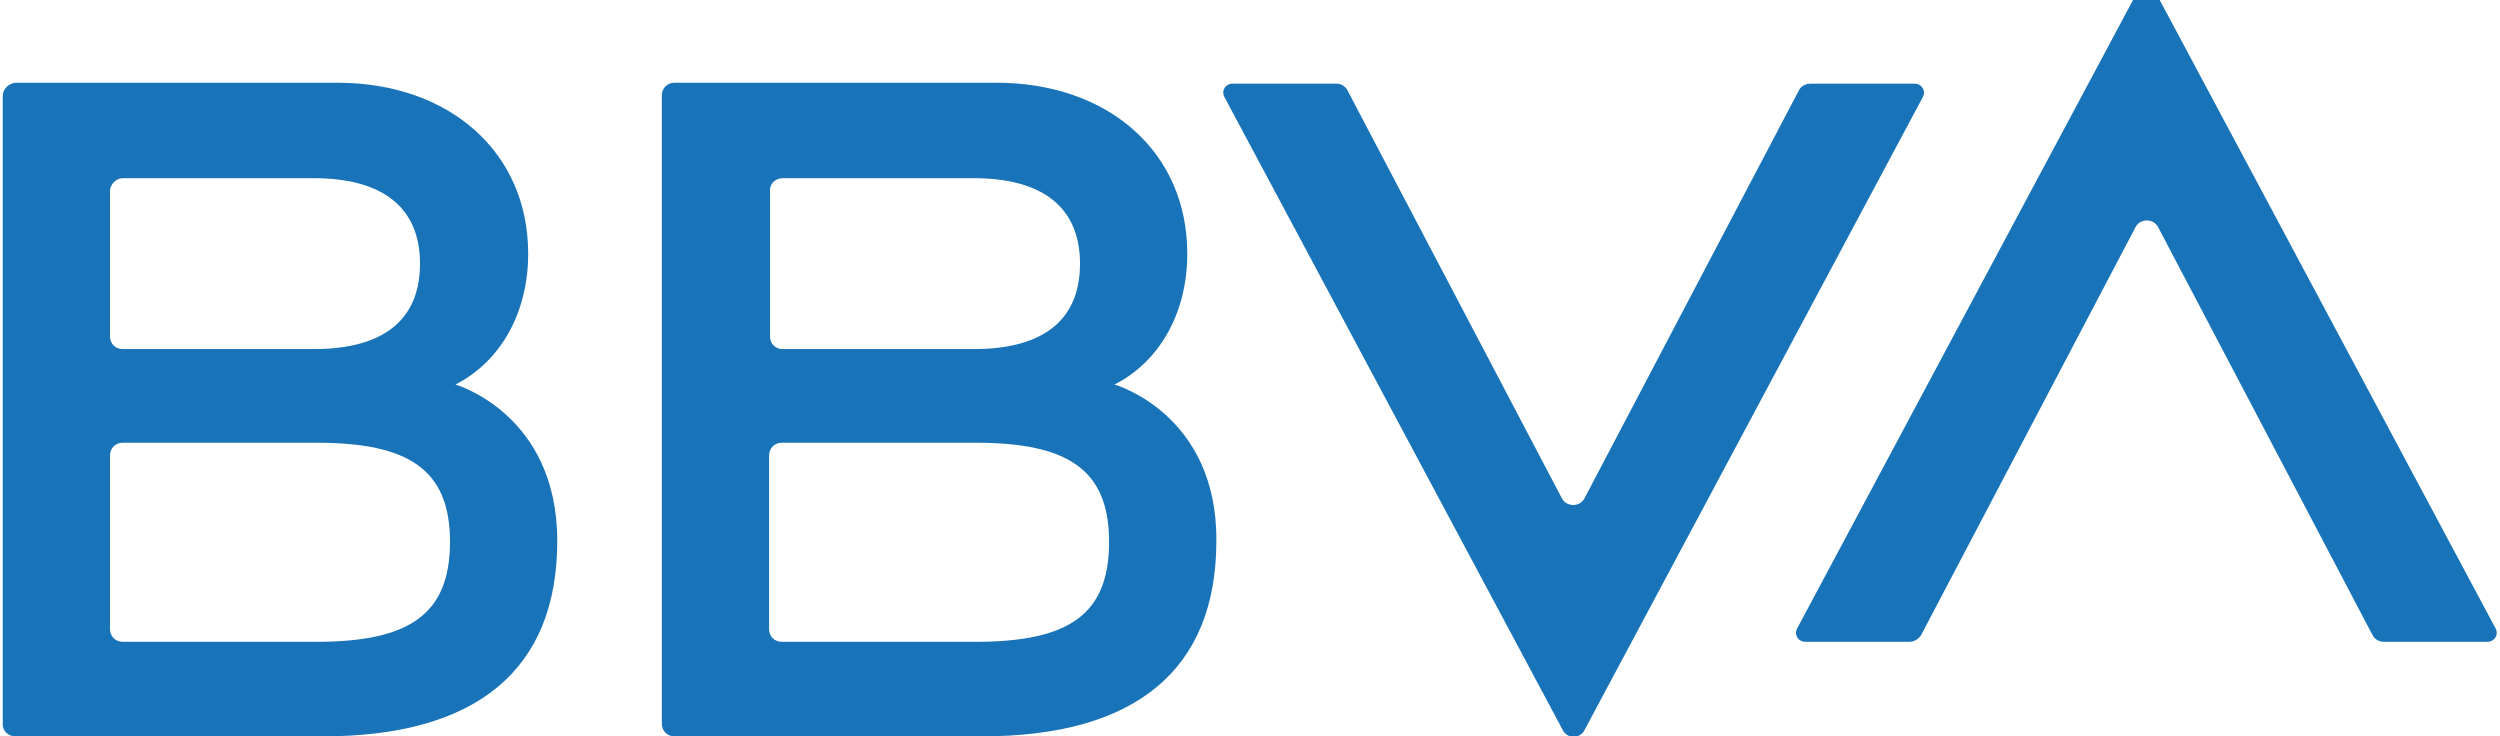 <?xml version="1.0" encoding="utf-8"?>
<!-- Generator: Adobe Illustrator 25.2.1, SVG Export Plug-In . SVG Version: 6.00 Build 0)  -->
<svg version="1.1" id="Layer_1" xmlns="http://www.w3.org/2000/svg" xmlns:xlink="http://www.w3.org/1999/xlink" x="0px" y="0px"
	 viewBox="0 0 275 81" style="enable-background:new 0 0 275 81;" xml:space="preserve">
<style type="text/css">
	.st0{fill:#1973B8;}
</style>
<desc>Created with Sketch.</desc>
<g>
	<path class="st0" d="M197.9,9.9l-23.6,44.9c-0.5,1-2,1-2.5,0L148.2,9.9c-0.2-0.4-0.7-0.7-1.2-0.7h-11.4c-0.8,0-1.3,0.8-0.9,1.5
		l37.2,69.6c0.5,1,1.9,1,2.4,0l37.2-69.6c0.4-0.7-0.1-1.5-0.9-1.5h-11.4C198.6,9.2,198.1,9.5,197.9,9.9z"/>
	<path class="st0" d="M211.3,69.9L234.9,25c0.5-1,2-1,2.5,0L261,69.9c0.2,0.4,0.7,0.7,1.2,0.7h11.4c0.8,0,1.3-0.8,0.9-1.5L237.3-0.5
		c-0.5-1-1.9-1-2.4,0l-37.2,69.6c-0.4,0.7,0.1,1.5,0.9,1.5H210C210.6,70.6,211,70.3,211.3,69.9z"/>
	<path class="st0" d="M50.1,42.3c4.9-2.5,8-7.8,8-14.4c0-11.2-8.7-18.8-21-18.8H1.7c-0.8,0.1-1.4,0.7-1.4,1.5v69.1
		c0,0.7,0.6,1.3,1.4,1.3h33.8c16.9,0,25.8-7.3,25.8-21.5C61.3,45.5,50.1,42.3,50.1,42.3z M13.5,19.6h21c7.7,0,11.7,3.3,11.7,9.4
		s-3.9,9.4-11.7,9.4h-21c-0.8,0-1.4-0.6-1.4-1.4V20.9C12.2,20.2,12.8,19.6,13.5,19.6z M34.8,70.6H13.5c-0.8,0-1.4-0.6-1.4-1.4V50.1
		c0-0.8,0.6-1.4,1.4-1.4h21.3c10.1,0,14.7,2.9,14.7,10.9S45,70.6,34.8,70.6z"/>
	<path class="st0" d="M122.6,42.3c4.9-2.5,8-7.8,8-14.4c0-11.2-8.7-18.8-21-18.8H74.2c-0.8,0-1.4,0.6-1.4,1.4v69.1
		c0,0.8,0.6,1.4,1.4,1.4H108c16.9,0,25.8-7.3,25.8-21.5C133.9,45.5,122.6,42.3,122.6,42.3z M86.1,19.6h21c7.7,0,11.7,3.3,11.7,9.4
		s-3.9,9.4-11.7,9.4h-21c-0.8,0-1.4-0.6-1.4-1.4V20.9C84.7,20.2,85.3,19.6,86.1,19.6z M107.3,70.6H86c-0.8,0-1.4-0.6-1.4-1.4V50.1
		c0-0.8,0.6-1.4,1.4-1.4h21.3c10.1,0,14.7,2.9,14.7,10.9S117.6,70.6,107.3,70.6z"/>
</g>
</svg>
